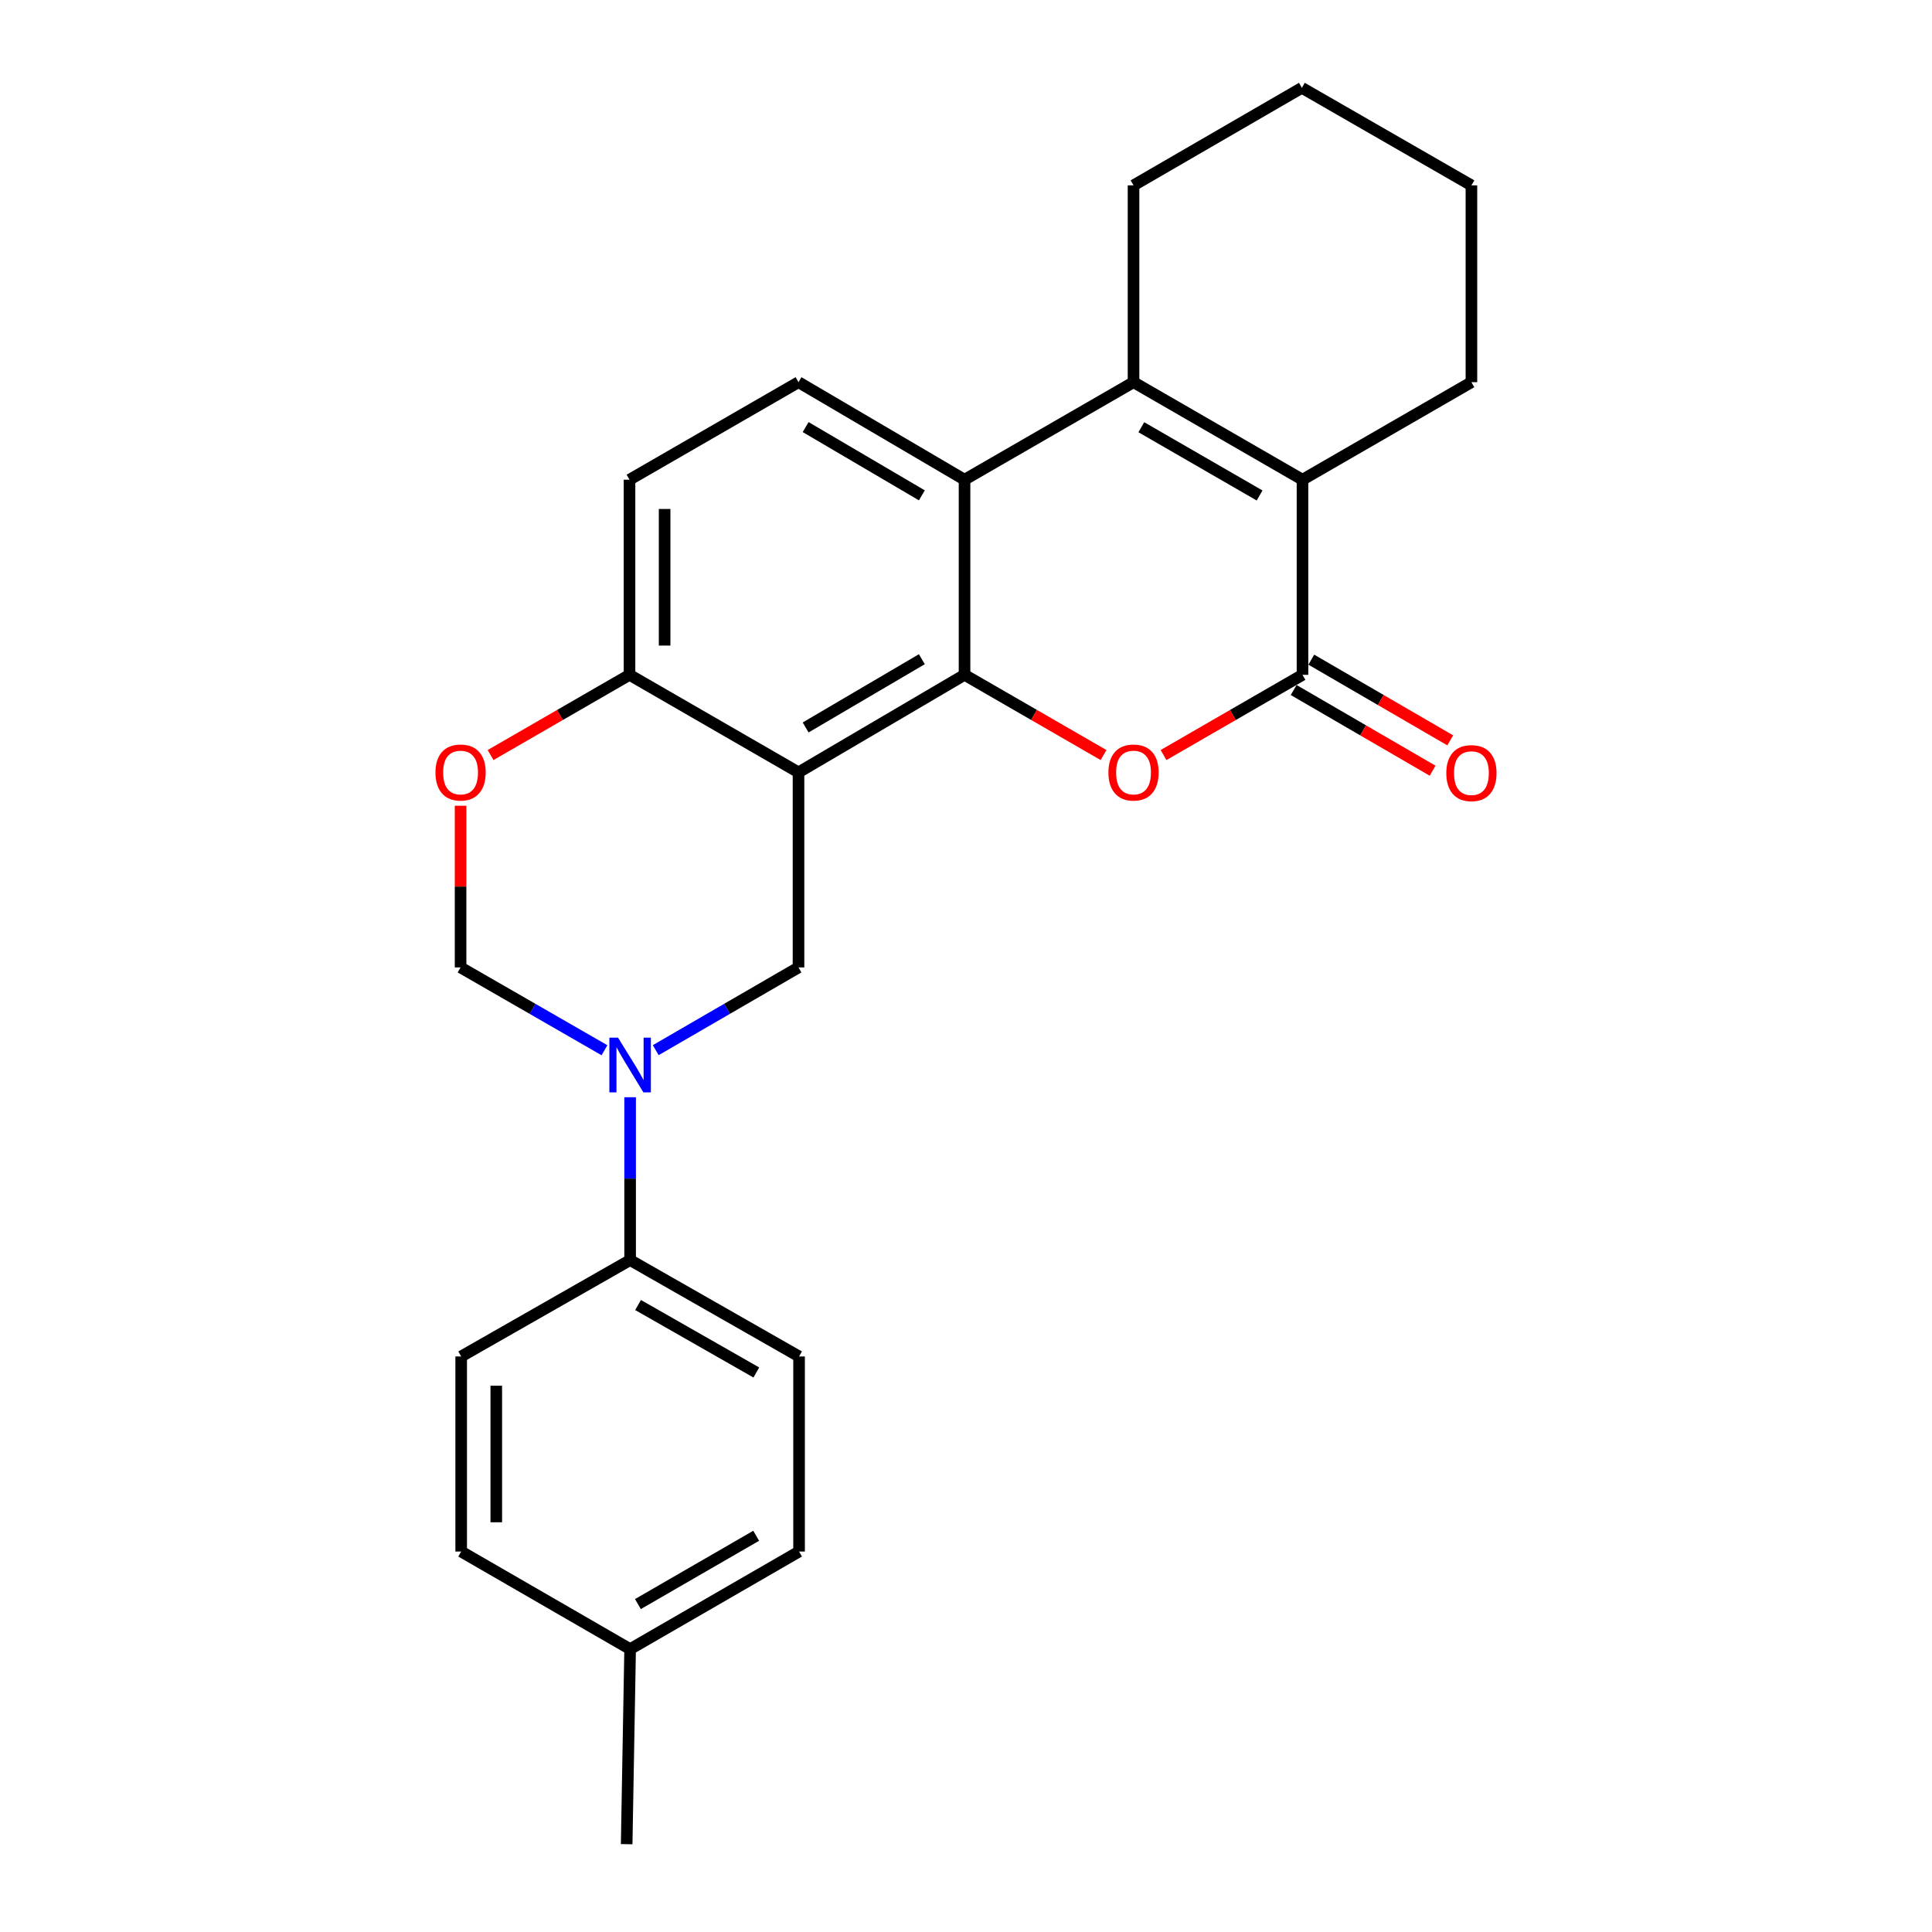<?xml version='1.0' encoding='iso-8859-1'?>
<svg version='1.1' baseProfile='full'
              xmlns='http://www.w3.org/2000/svg'
                      xmlns:rdkit='http://www.rdkit.org/xml'
                      xmlns:xlink='http://www.w3.org/1999/xlink'
                  xml:space='preserve'
width='1000px' height='1000px' viewBox='0 0 1000 1000'>
<!-- END OF HEADER -->
<rect style='opacity:1.0;fill:#FFFFFF;stroke:none' width='1000' height='1000' x='0' y='0'> </rect>
<path class='bond-0' d='M 499.243,349.292 L 413.306,399.77' style='fill:none;fill-rule:evenodd;stroke:#000000;stroke-width:6px;stroke-linecap:butt;stroke-linejoin:miter;stroke-opacity:1' />
<path class='bond-0' d='M 477.151,341.198 L 416.995,376.533' style='fill:none;fill-rule:evenodd;stroke:#000000;stroke-width:6px;stroke-linecap:butt;stroke-linejoin:miter;stroke-opacity:1' />
<path class='bond-1' d='M 499.243,349.292 L 535.216,370.052' style='fill:none;fill-rule:evenodd;stroke:#000000;stroke-width:6px;stroke-linecap:butt;stroke-linejoin:miter;stroke-opacity:1' />
<path class='bond-1' d='M 535.216,370.052 L 571.189,390.811' style='fill:none;fill-rule:evenodd;stroke:#FF0000;stroke-width:6px;stroke-linecap:butt;stroke-linejoin:miter;stroke-opacity:1' />
<path class='bond-4' d='M 499.243,349.292 L 499.243,248.296' style='fill:none;fill-rule:evenodd;stroke:#000000;stroke-width:6px;stroke-linecap:butt;stroke-linejoin:miter;stroke-opacity:1' />
<path class='bond-7' d='M 413.306,399.77 L 413.306,500.737' style='fill:none;fill-rule:evenodd;stroke:#000000;stroke-width:6px;stroke-linecap:butt;stroke-linejoin:miter;stroke-opacity:1' />
<path class='bond-9' d='M 413.306,399.77 L 325.835,349.292' style='fill:none;fill-rule:evenodd;stroke:#000000;stroke-width:6px;stroke-linecap:butt;stroke-linejoin:miter;stroke-opacity:1' />
<path class='bond-2' d='M 602.239,390.81 L 638.202,370.051' style='fill:none;fill-rule:evenodd;stroke:#FF0000;stroke-width:6px;stroke-linecap:butt;stroke-linejoin:miter;stroke-opacity:1' />
<path class='bond-2' d='M 638.202,370.051 L 674.165,349.292' style='fill:none;fill-rule:evenodd;stroke:#000000;stroke-width:6px;stroke-linecap:butt;stroke-linejoin:miter;stroke-opacity:1' />
<path class='bond-13' d='M 669.602,357.148 L 705.559,378.033' style='fill:none;fill-rule:evenodd;stroke:#000000;stroke-width:6px;stroke-linecap:butt;stroke-linejoin:miter;stroke-opacity:1' />
<path class='bond-13' d='M 705.559,378.033 L 741.515,398.919' style='fill:none;fill-rule:evenodd;stroke:#FF0000;stroke-width:6px;stroke-linecap:butt;stroke-linejoin:miter;stroke-opacity:1' />
<path class='bond-13' d='M 678.728,341.437 L 714.684,362.323' style='fill:none;fill-rule:evenodd;stroke:#000000;stroke-width:6px;stroke-linecap:butt;stroke-linejoin:miter;stroke-opacity:1' />
<path class='bond-13' d='M 714.684,362.323 L 750.641,383.209' style='fill:none;fill-rule:evenodd;stroke:#FF0000;stroke-width:6px;stroke-linecap:butt;stroke-linejoin:miter;stroke-opacity:1' />
<path class='bond-26' d='M 674.165,349.292 L 674.165,248.296' style='fill:none;fill-rule:evenodd;stroke:#000000;stroke-width:6px;stroke-linecap:butt;stroke-linejoin:miter;stroke-opacity:1' />
<path class='bond-3' d='M 586.714,197.818 L 499.243,248.296' style='fill:none;fill-rule:evenodd;stroke:#000000;stroke-width:6px;stroke-linecap:butt;stroke-linejoin:miter;stroke-opacity:1' />
<path class='bond-5' d='M 586.714,197.818 L 674.165,248.296' style='fill:none;fill-rule:evenodd;stroke:#000000;stroke-width:6px;stroke-linecap:butt;stroke-linejoin:miter;stroke-opacity:1' />
<path class='bond-5' d='M 590.749,221.125 L 651.965,256.459' style='fill:none;fill-rule:evenodd;stroke:#000000;stroke-width:6px;stroke-linecap:butt;stroke-linejoin:miter;stroke-opacity:1' />
<path class='bond-17' d='M 586.714,197.818 L 586.714,95.943' style='fill:none;fill-rule:evenodd;stroke:#000000;stroke-width:6px;stroke-linecap:butt;stroke-linejoin:miter;stroke-opacity:1' />
<path class='bond-11' d='M 499.243,248.296 L 413.306,197.818' style='fill:none;fill-rule:evenodd;stroke:#000000;stroke-width:6px;stroke-linecap:butt;stroke-linejoin:miter;stroke-opacity:1' />
<path class='bond-11' d='M 477.151,256.39 L 416.995,221.055' style='fill:none;fill-rule:evenodd;stroke:#000000;stroke-width:6px;stroke-linecap:butt;stroke-linejoin:miter;stroke-opacity:1' />
<path class='bond-18' d='M 674.165,248.296 L 761.606,197.818' style='fill:none;fill-rule:evenodd;stroke:#000000;stroke-width:6px;stroke-linecap:butt;stroke-linejoin:miter;stroke-opacity:1' />
<path class='bond-6' d='M 339.406,543.562 L 376.356,522.149' style='fill:none;fill-rule:evenodd;stroke:#0000FF;stroke-width:6px;stroke-linecap:butt;stroke-linejoin:miter;stroke-opacity:1' />
<path class='bond-6' d='M 376.356,522.149 L 413.306,500.737' style='fill:none;fill-rule:evenodd;stroke:#000000;stroke-width:6px;stroke-linecap:butt;stroke-linejoin:miter;stroke-opacity:1' />
<path class='bond-12' d='M 326.148,567.929 L 326.148,610.071' style='fill:none;fill-rule:evenodd;stroke:#0000FF;stroke-width:6px;stroke-linecap:butt;stroke-linejoin:miter;stroke-opacity:1' />
<path class='bond-12' d='M 326.148,610.071 L 326.148,652.212' style='fill:none;fill-rule:evenodd;stroke:#000000;stroke-width:6px;stroke-linecap:butt;stroke-linejoin:miter;stroke-opacity:1' />
<path class='bond-27' d='M 312.876,543.607 L 275.635,522.172' style='fill:none;fill-rule:evenodd;stroke:#0000FF;stroke-width:6px;stroke-linecap:butt;stroke-linejoin:miter;stroke-opacity:1' />
<path class='bond-27' d='M 275.635,522.172 L 238.394,500.737' style='fill:none;fill-rule:evenodd;stroke:#000000;stroke-width:6px;stroke-linecap:butt;stroke-linejoin:miter;stroke-opacity:1' />
<path class='bond-8' d='M 253.918,390.809 L 289.876,370.05' style='fill:none;fill-rule:evenodd;stroke:#FF0000;stroke-width:6px;stroke-linecap:butt;stroke-linejoin:miter;stroke-opacity:1' />
<path class='bond-8' d='M 289.876,370.05 L 325.835,349.292' style='fill:none;fill-rule:evenodd;stroke:#000000;stroke-width:6px;stroke-linecap:butt;stroke-linejoin:miter;stroke-opacity:1' />
<path class='bond-10' d='M 238.394,417.055 L 238.394,458.896' style='fill:none;fill-rule:evenodd;stroke:#FF0000;stroke-width:6px;stroke-linecap:butt;stroke-linejoin:miter;stroke-opacity:1' />
<path class='bond-10' d='M 238.394,458.896 L 238.394,500.737' style='fill:none;fill-rule:evenodd;stroke:#000000;stroke-width:6px;stroke-linecap:butt;stroke-linejoin:miter;stroke-opacity:1' />
<path class='bond-25' d='M 325.835,349.292 L 325.835,248.296' style='fill:none;fill-rule:evenodd;stroke:#000000;stroke-width:6px;stroke-linecap:butt;stroke-linejoin:miter;stroke-opacity:1' />
<path class='bond-25' d='M 344.003,334.143 L 344.003,263.445' style='fill:none;fill-rule:evenodd;stroke:#000000;stroke-width:6px;stroke-linecap:butt;stroke-linejoin:miter;stroke-opacity:1' />
<path class='bond-14' d='M 413.306,197.818 L 325.835,248.296' style='fill:none;fill-rule:evenodd;stroke:#000000;stroke-width:6px;stroke-linecap:butt;stroke-linejoin:miter;stroke-opacity:1' />
<path class='bond-15' d='M 326.148,652.212 L 413.599,702.104' style='fill:none;fill-rule:evenodd;stroke:#000000;stroke-width:6px;stroke-linecap:butt;stroke-linejoin:miter;stroke-opacity:1' />
<path class='bond-15' d='M 330.262,675.476 L 391.478,710.401' style='fill:none;fill-rule:evenodd;stroke:#000000;stroke-width:6px;stroke-linecap:butt;stroke-linejoin:miter;stroke-opacity:1' />
<path class='bond-16' d='M 326.148,652.212 L 238.707,702.104' style='fill:none;fill-rule:evenodd;stroke:#000000;stroke-width:6px;stroke-linecap:butt;stroke-linejoin:miter;stroke-opacity:1' />
<path class='bond-20' d='M 413.599,702.104 L 413.599,803.071' style='fill:none;fill-rule:evenodd;stroke:#000000;stroke-width:6px;stroke-linecap:butt;stroke-linejoin:miter;stroke-opacity:1' />
<path class='bond-19' d='M 238.707,702.104 L 238.707,803.071' style='fill:none;fill-rule:evenodd;stroke:#000000;stroke-width:6px;stroke-linecap:butt;stroke-linejoin:miter;stroke-opacity:1' />
<path class='bond-19' d='M 256.875,717.249 L 256.875,787.926' style='fill:none;fill-rule:evenodd;stroke:#000000;stroke-width:6px;stroke-linecap:butt;stroke-linejoin:miter;stroke-opacity:1' />
<path class='bond-23' d='M 586.714,95.943 L 673.852,45.455' style='fill:none;fill-rule:evenodd;stroke:#000000;stroke-width:6px;stroke-linecap:butt;stroke-linejoin:miter;stroke-opacity:1' />
<path class='bond-28' d='M 761.606,197.818 L 761.606,95.943' style='fill:none;fill-rule:evenodd;stroke:#000000;stroke-width:6px;stroke-linecap:butt;stroke-linejoin:miter;stroke-opacity:1' />
<path class='bond-21' d='M 238.707,803.071 L 326.148,853.579' style='fill:none;fill-rule:evenodd;stroke:#000000;stroke-width:6px;stroke-linecap:butt;stroke-linejoin:miter;stroke-opacity:1' />
<path class='bond-29' d='M 413.599,803.071 L 326.148,853.579' style='fill:none;fill-rule:evenodd;stroke:#000000;stroke-width:6px;stroke-linecap:butt;stroke-linejoin:miter;stroke-opacity:1' />
<path class='bond-29' d='M 391.394,794.914 L 330.179,830.27' style='fill:none;fill-rule:evenodd;stroke:#000000;stroke-width:6px;stroke-linecap:butt;stroke-linejoin:miter;stroke-opacity:1' />
<path class='bond-22' d='M 326.148,853.579 L 324.361,954.545' style='fill:none;fill-rule:evenodd;stroke:#000000;stroke-width:6px;stroke-linecap:butt;stroke-linejoin:miter;stroke-opacity:1' />
<path class='bond-24' d='M 673.852,45.455 L 761.606,95.943' style='fill:none;fill-rule:evenodd;stroke:#000000;stroke-width:6px;stroke-linecap:butt;stroke-linejoin:miter;stroke-opacity:1' />
<path  class='atom-2' d='M 573.714 399.85
Q 573.714 393.05, 577.074 389.25
Q 580.434 385.45, 586.714 385.45
Q 592.994 385.45, 596.354 389.25
Q 599.714 393.05, 599.714 399.85
Q 599.714 406.73, 596.314 410.65
Q 592.914 414.53, 586.714 414.53
Q 580.474 414.53, 577.074 410.65
Q 573.714 406.77, 573.714 399.85
M 586.714 411.33
Q 591.034 411.33, 593.354 408.45
Q 595.714 405.53, 595.714 399.85
Q 595.714 394.29, 593.354 391.49
Q 591.034 388.65, 586.714 388.65
Q 582.394 388.65, 580.034 391.45
Q 577.714 394.25, 577.714 399.85
Q 577.714 405.57, 580.034 408.45
Q 582.394 411.33, 586.714 411.33
' fill='#FF0000'/>
<path  class='atom-7' d='M 319.888 537.085
L 329.168 552.085
Q 330.088 553.565, 331.568 556.245
Q 333.048 558.925, 333.128 559.085
L 333.128 537.085
L 336.888 537.085
L 336.888 565.405
L 333.008 565.405
L 323.048 549.005
Q 321.888 547.085, 320.648 544.885
Q 319.448 542.685, 319.088 542.005
L 319.088 565.405
L 315.408 565.405
L 315.408 537.085
L 319.888 537.085
' fill='#0000FF'/>
<path  class='atom-9' d='M 225.394 399.85
Q 225.394 393.05, 228.754 389.25
Q 232.114 385.45, 238.394 385.45
Q 244.674 385.45, 248.034 389.25
Q 251.394 393.05, 251.394 399.85
Q 251.394 406.73, 247.994 410.65
Q 244.594 414.53, 238.394 414.53
Q 232.154 414.53, 228.754 410.65
Q 225.394 406.77, 225.394 399.85
M 238.394 411.33
Q 242.714 411.33, 245.034 408.45
Q 247.394 405.53, 247.394 399.85
Q 247.394 394.29, 245.034 391.49
Q 242.714 388.65, 238.394 388.65
Q 234.074 388.65, 231.714 391.45
Q 229.394 394.25, 229.394 399.85
Q 229.394 405.57, 231.714 408.45
Q 234.074 411.33, 238.394 411.33
' fill='#FF0000'/>
<path  class='atom-14' d='M 748.606 400.163
Q 748.606 393.363, 751.966 389.563
Q 755.326 385.763, 761.606 385.763
Q 767.886 385.763, 771.246 389.563
Q 774.606 393.363, 774.606 400.163
Q 774.606 407.043, 771.206 410.963
Q 767.806 414.843, 761.606 414.843
Q 755.366 414.843, 751.966 410.963
Q 748.606 407.083, 748.606 400.163
M 761.606 411.643
Q 765.926 411.643, 768.246 408.763
Q 770.606 405.843, 770.606 400.163
Q 770.606 394.603, 768.246 391.803
Q 765.926 388.963, 761.606 388.963
Q 757.286 388.963, 754.926 391.763
Q 752.606 394.563, 752.606 400.163
Q 752.606 405.883, 754.926 408.763
Q 757.286 411.643, 761.606 411.643
' fill='#FF0000'/>
</svg>
